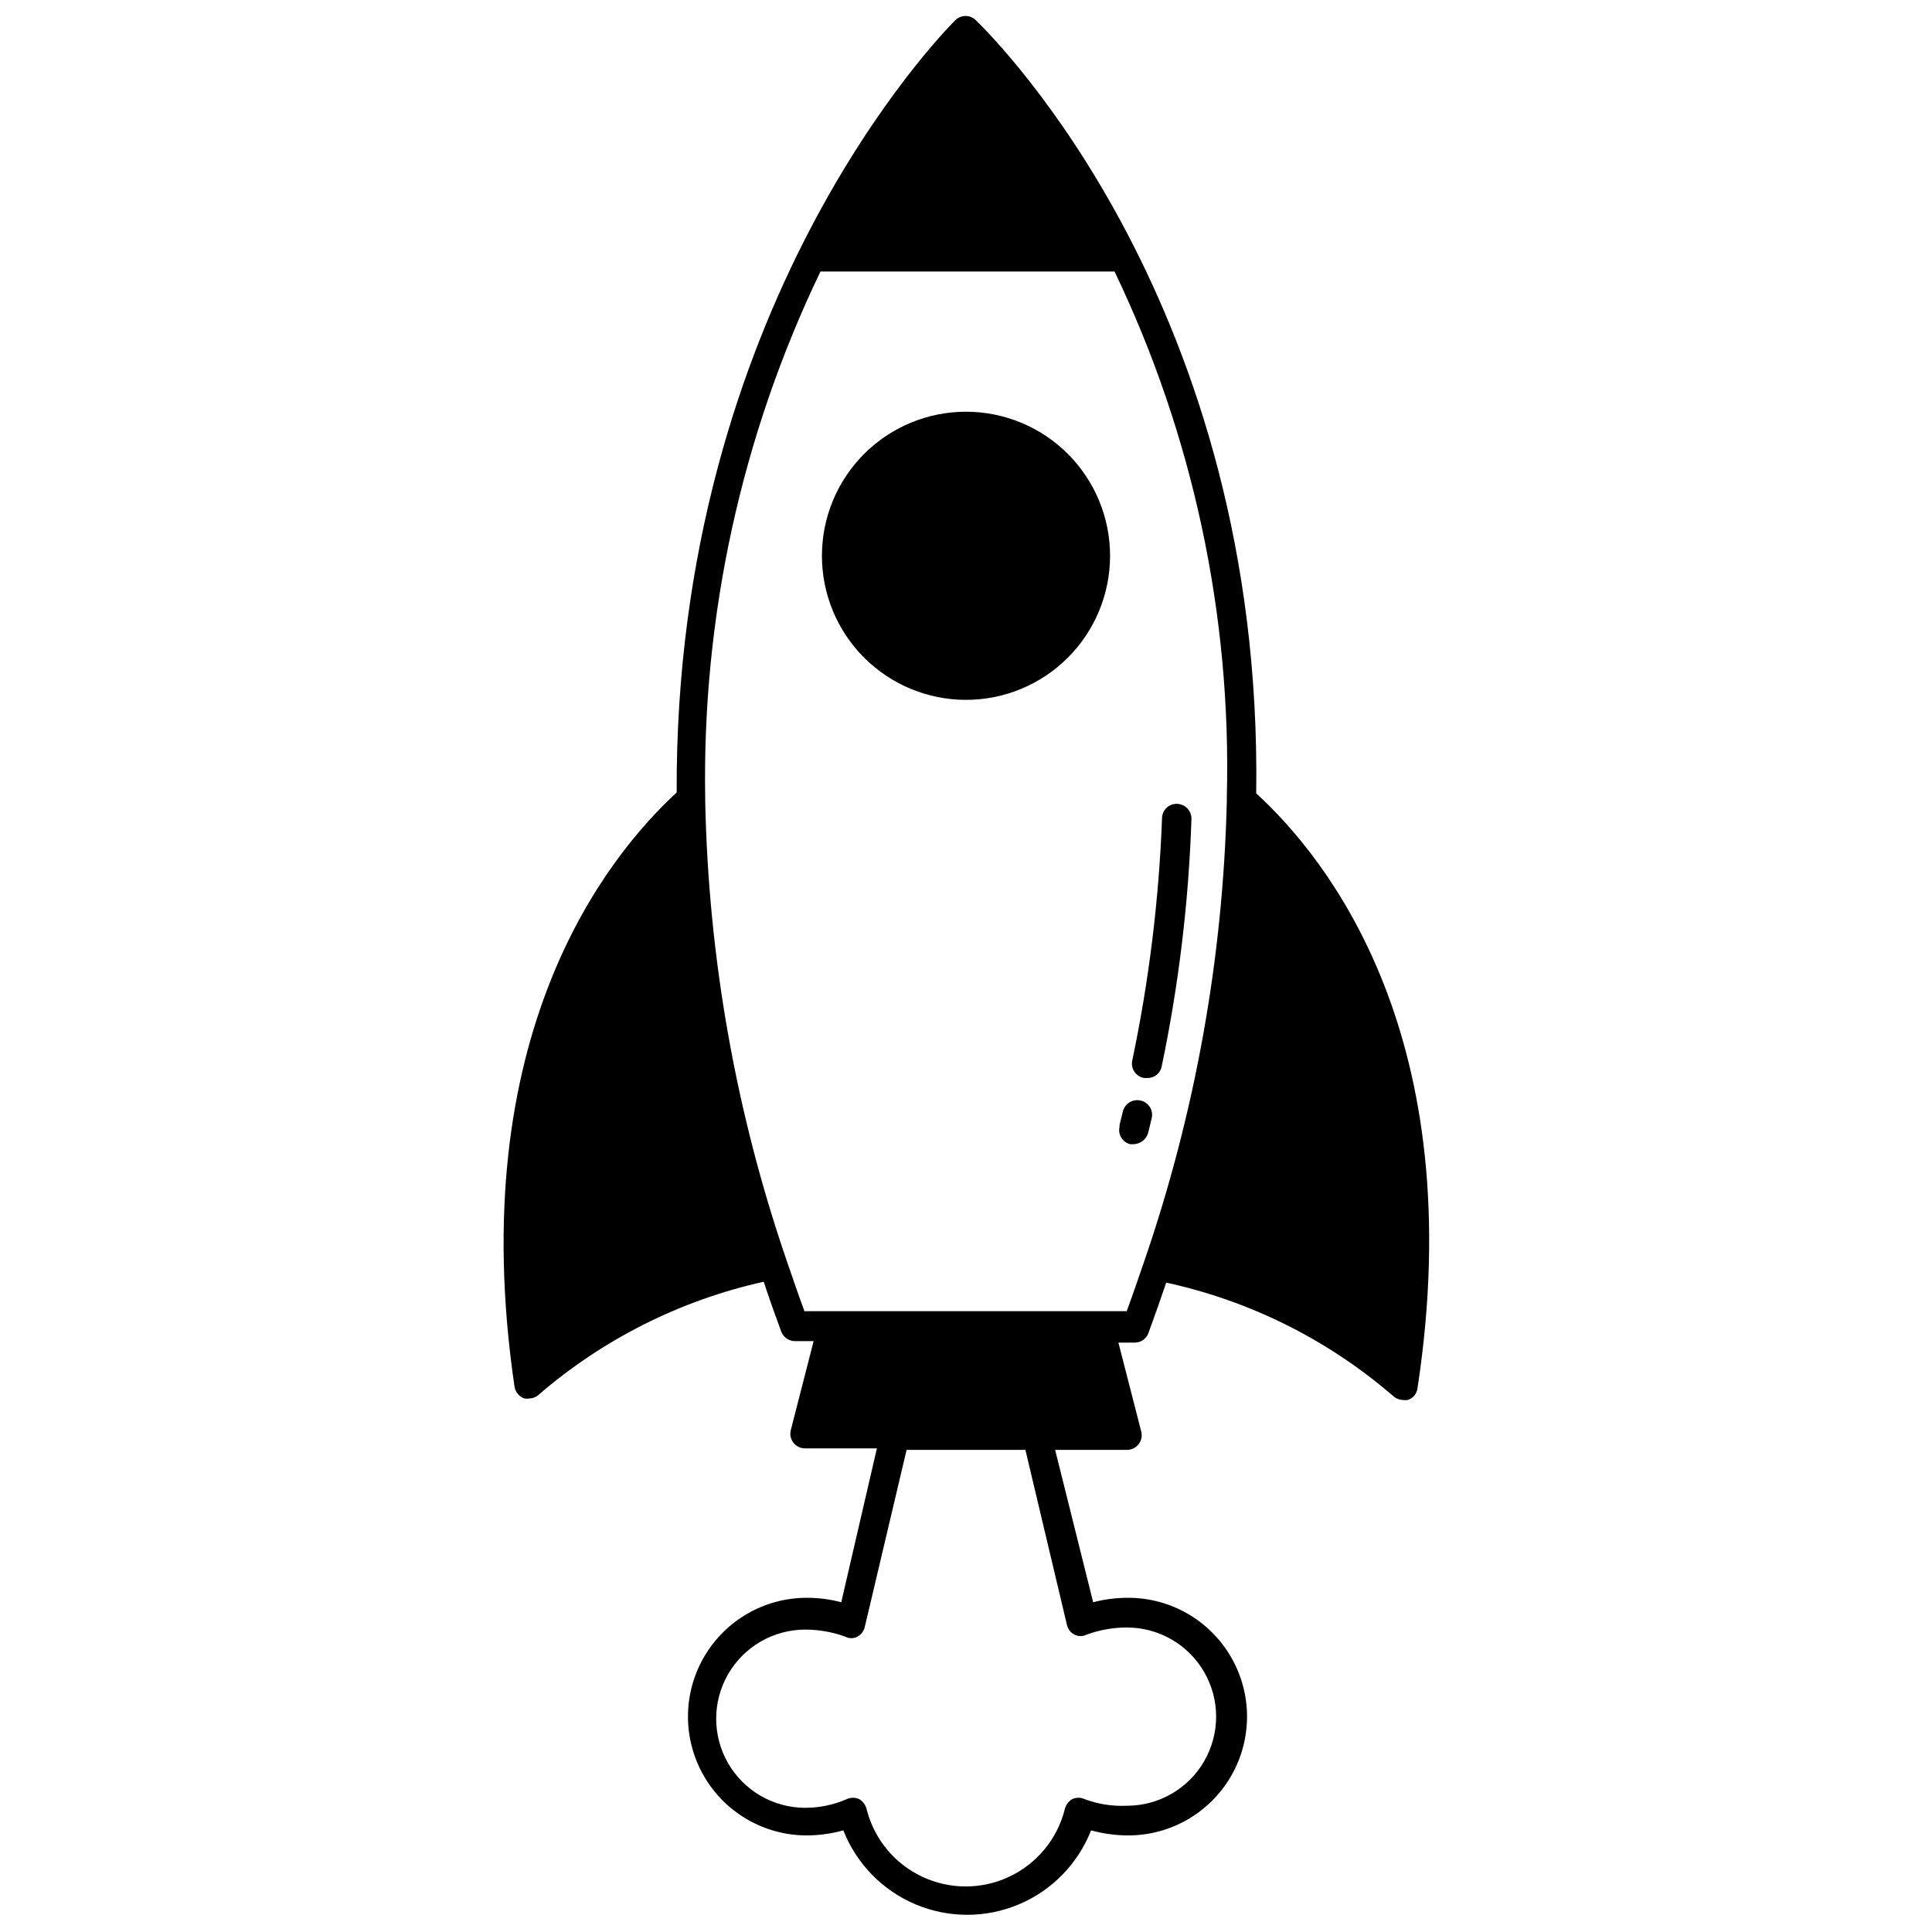 <?xml version="1.0" encoding="UTF-8"?>
<!-- Uploaded to: ICON Repo, www.iconrepo.com, Generator: ICON Repo Mixer Tools -->
<svg width="800px" height="800px" version="1.1" viewBox="144 144 512 512" xmlns="http://www.w3.org/2000/svg">
 <defs>
  <clipPath id="a">
   <path d="m277 148.09h246v503.81h-246z"/>
  </clipPath>
 </defs>
 <g clip-path="url(#a)">
  <path d="m476.91 354.26c1.812-128.86-68.641-199.4-74.309-204.91-1.504-1.488-3.93-1.488-5.434 0-3.938 3.938-74.391 76.203-73.84 204.67-18.656 17.16-56.602 64.551-42.98 157.44 0.227 1.445 1.223 2.652 2.598 3.148 0.418 0.078 0.844 0.078 1.258 0 1.004-0.004 1.965-0.398 2.68-1.102 17.074-14.695 37.52-24.941 59.512-29.832 1.418 4.328 2.992 8.738 4.644 13.227v-0.004c0.578 1.5 2.012 2.5 3.621 2.519h4.961l-6.062 23.617c-0.285 1.152-0.023 2.371 0.707 3.305 0.734 0.949 1.871 1.504 3.07 1.496h19.051l-9.445 40.777c-2.981-0.785-6.051-1.18-9.133-1.18-11.25 0-21.645 6-27.27 15.742-5.625 9.742-5.625 21.746 0 31.488 5.625 9.742 16.02 15.746 27.27 15.746 3.273-0.016 6.527-0.465 9.684-1.34 3.473 8.848 10.371 15.918 19.129 19.609 8.758 3.691 18.637 3.691 27.395 0 8.758-3.691 15.652-10.762 19.129-19.609 3.207 0.879 6.516 1.328 9.84 1.34 11.25 0 21.645-6.004 27.27-15.746 5.625-9.742 5.625-21.746 0-31.488-5.625-9.742-16.02-15.742-27.27-15.742-3.133-0.004-6.258 0.391-9.289 1.18l-10.078-40.383h19.051c1.199 0.004 2.336-0.547 3.07-1.496 0.734-0.934 0.996-2.152 0.711-3.305l-6.062-23.617h4.328c1.617 0 3.062-1.004 3.621-2.519 1.652-4.488 3.227-8.973 4.723-13.383 22.211 4.832 42.859 15.141 60.066 29.992 0.723 0.688 1.676 1.082 2.676 1.102 0.414 0.082 0.844 0.082 1.258 0 1.418-0.434 2.441-1.672 2.598-3.148 14.172-93.125-24.008-140.44-42.746-157.6zm-50.145 220.42c0.273 1.078 0.988 1.996 1.969 2.519 1.016 0.504 2.211 0.504 3.227 0 3.43-1.266 7.055-1.906 10.707-1.891 8.438 0 16.234 4.5 20.453 11.809 4.219 7.305 4.219 16.309 0 23.617-4.219 7.305-12.016 11.805-20.453 11.805-3.805 0.184-7.606-0.406-11.176-1.73-1.074-0.512-2.316-0.512-3.387 0-1.02 0.633-1.734 1.656-1.969 2.836-2.019 7.797-7.41 14.293-14.703 17.715-7.289 3.426-15.73 3.426-23.023 0-7.289-3.422-12.68-9.918-14.699-17.715-0.234-1.18-0.949-2.203-1.969-2.836-1.07-0.512-2.316-0.512-3.387 0-3.453 1.496-7.176 2.269-10.941 2.281-8.438 0-16.234-4.5-20.453-11.805-4.219-7.309-4.219-16.312 0-23.617 4.219-7.309 12.016-11.809 20.453-11.809 3.625 0 7.223 0.641 10.629 1.891 0.984 0.516 2.164 0.516 3.148 0 0.98-0.523 1.699-1.441 1.969-2.519l11.098-46.996h31.488zm42.352-218.29c-0.996 41.504-8.379 82.605-21.883 121.86-1.496 4.328-2.992 8.738-4.644 13.227h-85.41c-1.652-4.488-3.148-8.895-4.644-13.227-13.504-39.277-20.805-80.414-21.648-121.94v-0.629c-0.852-48.32 9.605-96.172 30.543-139.73h77.934c20.797 43.383 30.996 91.086 29.754 139.18z"/>
 </g>
 <path d="m400 253.11c-10.129 0-19.84 4.023-27 11.184-7.16 7.16-11.18 16.871-11.18 26.996s4.019 19.836 11.18 26.996 16.871 11.184 27 11.184c10.125 0 19.836-4.023 26.996-11.184s11.184-16.871 11.184-26.996-4.023-19.836-11.184-26.996c-7.16-7.16-16.871-11.184-26.996-11.184z"/>
 <path d="m447.23 429.68h0.867c1.863 0.027 3.469-1.312 3.777-3.148 4.512-21.562 7.144-43.477 7.871-65.496 0.023-1.043-0.371-2.055-1.098-2.805-0.723-0.754-1.715-1.188-2.758-1.211-1.023-0.02-2.012 0.367-2.75 1.074-0.738 0.711-1.168 1.684-1.188 2.707-0.805 21.57-3.441 43.031-7.871 64.156-0.254 1.047-0.059 2.156 0.539 3.051 0.598 0.898 1.543 1.504 2.609 1.672z"/>
 <path d="m443.53 447.23h0.867c1.891-0.059 3.508-1.383 3.934-3.227l0.867-3.621c0.258-1.016 0.094-2.09-0.453-2.981-0.551-0.891-1.438-1.52-2.461-1.742-2.106-0.496-4.215 0.809-4.723 2.91l-0.867 3.543v0.473c-0.492 2.062 0.773 4.141 2.836 4.644z"/>
</svg>